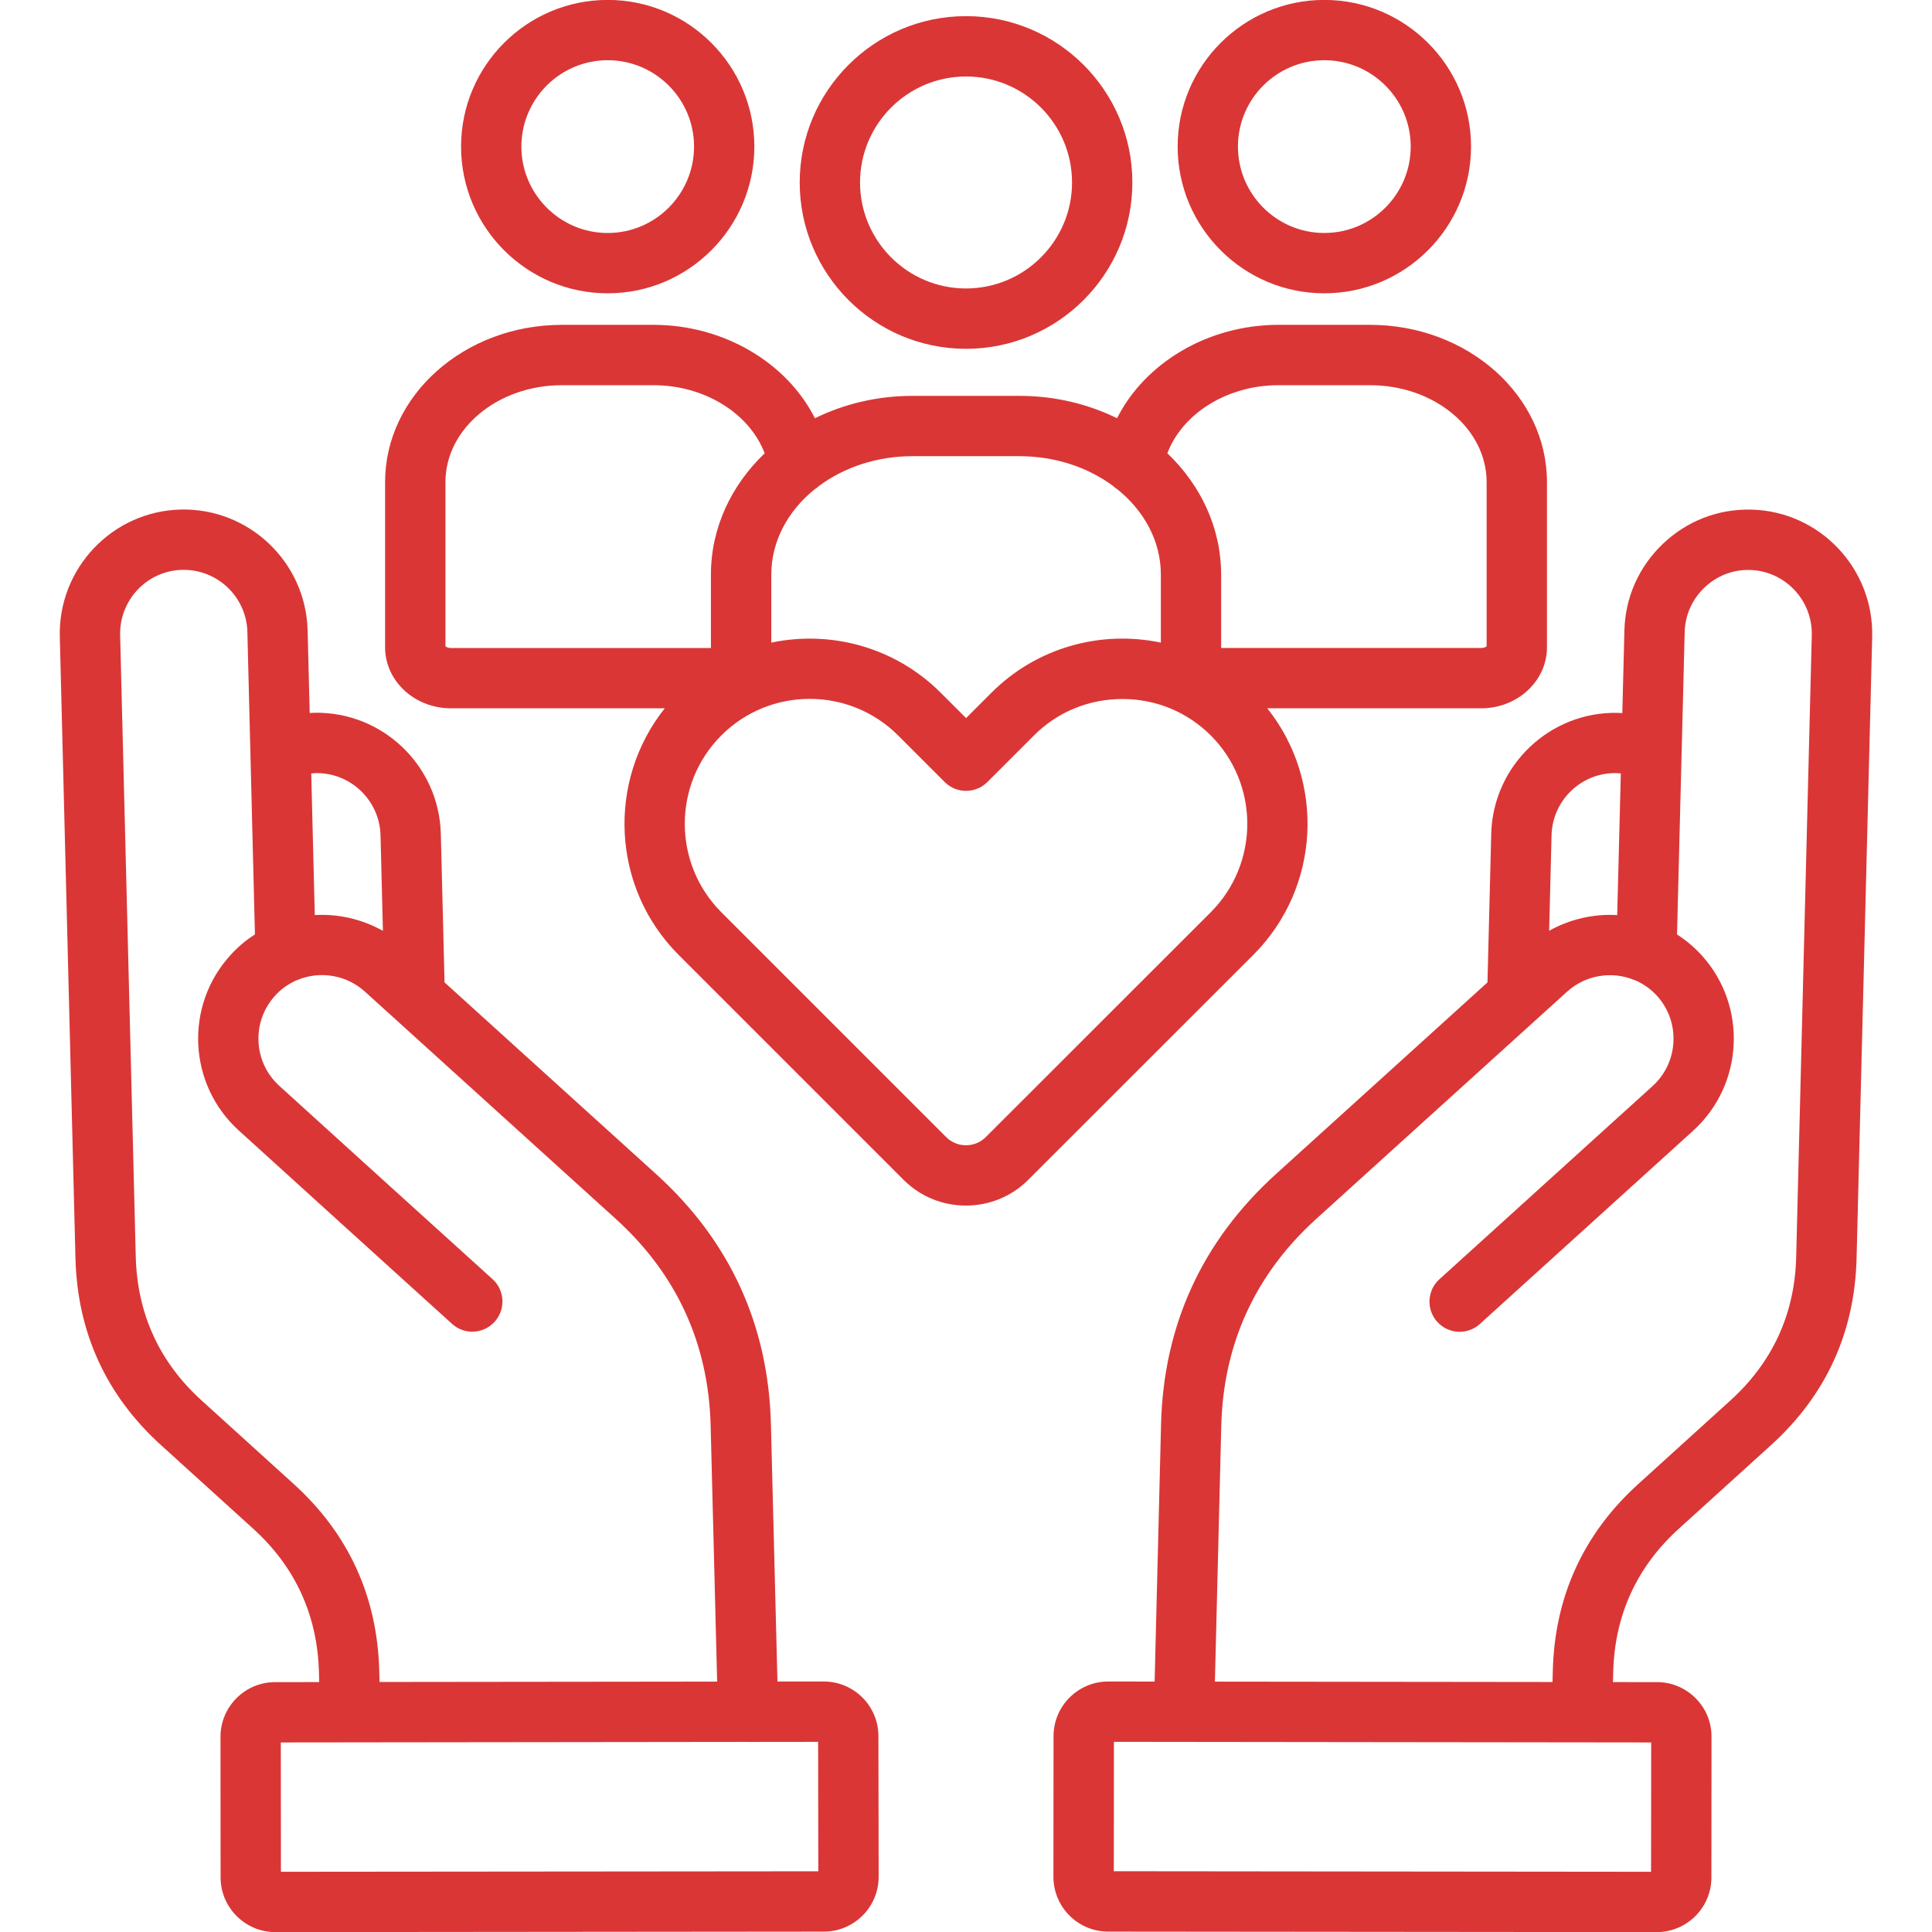 <svg xmlns="http://www.w3.org/2000/svg" width="71" height="71" viewBox="0 0 71 71" fill="none"><g clip-path="url(#clip0_4012_2955)"><path d="M30.272 61.794L28.571 61.795L28.331 52.343C28.241 48.699 26.825 45.609 24.122 43.156C22.583 41.762 21.045 40.369 19.506 38.974C18.45 38.017 17.394 37.06 16.337 36.103L16.2 30.634C16.132 28.124 14.036 26.131 11.528 26.195C11.479 26.197 11.429 26.199 11.381 26.202L11.305 23.168C11.242 20.657 9.147 18.662 6.635 18.726C4.127 18.789 2.136 20.885 2.198 23.399L2.773 46.244C2.844 48.975 3.905 51.286 5.924 53.114L9.298 56.173C10.851 57.579 11.666 59.357 11.721 61.455L11.729 61.816L10.112 61.817C9.004 61.817 8.103 62.718 8.103 63.827L8.107 68.995C8.107 70.103 9.01 71.004 10.12 71.004L30.282 70.985C31.388 70.985 32.29 70.082 32.29 68.97L32.281 63.803C32.283 62.695 31.381 61.794 30.272 61.794ZM11.586 28.412C12.87 28.379 13.949 29.404 13.984 30.694L14.072 34.208C13.308 33.779 12.436 33.578 11.568 33.628L11.438 28.424C11.488 28.418 11.536 28.414 11.586 28.412ZM13.937 61.398C13.866 58.668 12.805 56.356 10.786 54.529L7.412 51.469C5.859 50.063 5.044 48.285 4.989 46.186L4.415 23.344C4.383 22.052 5.404 20.974 6.692 20.942H6.752C8.015 20.942 9.059 21.953 9.091 23.223L9.369 34.339C9.028 34.557 8.722 34.816 8.458 35.113C6.771 36.975 6.916 39.863 8.778 41.547C11.389 43.919 13.999 46.285 16.613 48.652C16.825 48.844 17.091 48.939 17.356 48.939C17.659 48.939 17.959 48.815 18.178 48.574C18.589 48.12 18.554 47.419 18.101 47.008C15.487 44.643 12.877 42.277 10.266 39.906C9.309 39.039 9.234 37.556 10.106 36.594C10.294 36.385 10.521 36.211 10.782 36.081C10.804 36.07 10.825 36.057 10.847 36.045C10.873 36.037 10.9 36.028 10.925 36.017C11.759 35.665 12.733 35.83 13.403 36.435C14.942 37.828 16.48 39.222 18.019 40.617C19.558 42.012 21.098 43.406 22.635 44.799C24.871 46.828 26.041 49.384 26.116 52.398L26.355 61.798L13.948 61.812L13.937 61.398ZM10.324 68.787L10.32 64.034L27.474 64.014C27.479 64.014 27.483 64.015 27.489 64.015H27.518H27.524L30.066 64.012L30.072 68.769L10.324 68.787ZM64.362 18.728C63.143 18.697 61.995 19.144 61.111 19.985C60.228 20.826 59.726 21.957 59.696 23.169L59.619 26.205C59.569 26.202 59.518 26.199 59.468 26.198C56.965 26.134 54.865 28.128 54.802 30.64L54.664 36.103C53.606 37.061 52.55 38.018 51.493 38.977C49.954 40.37 48.416 41.765 46.875 43.16C44.174 45.616 42.758 48.706 42.668 52.344L42.432 61.796L40.727 61.795C39.619 61.795 38.717 62.696 38.717 63.803L38.713 68.973C38.713 70.082 39.613 70.985 40.721 70.985L60.884 71.004C61.992 71.004 62.893 70.103 62.893 68.996L62.897 63.835C62.902 63.298 62.695 62.793 62.316 62.411C61.936 62.028 61.43 61.817 60.894 61.817L59.275 61.816L59.285 61.455C59.336 59.357 60.15 57.579 61.705 56.172L65.077 53.114C67.102 51.282 68.161 48.969 68.228 46.243L68.802 23.401C68.862 20.887 66.872 18.79 64.362 18.728ZM59.353 28.411C59.372 28.411 59.392 28.411 59.411 28.412C59.462 28.414 59.512 28.419 59.564 28.424L59.432 33.628C58.564 33.578 57.693 33.778 56.93 34.205L57.019 30.692C57.051 29.423 58.092 28.411 59.353 28.411ZM60.676 68.787L40.932 68.767L40.936 64.011L43.482 64.014H43.487H43.503L60.68 64.034L60.676 68.787ZM66.009 46.189C65.958 48.285 65.142 50.062 63.585 51.472L60.213 54.53C58.191 56.36 57.133 58.672 57.065 61.4L57.054 61.813L44.647 61.799L44.881 52.4C44.956 49.389 46.128 46.832 48.362 44.802C49.901 43.408 51.44 42.013 52.978 40.62C54.517 39.226 56.055 37.831 57.595 36.439C58.264 35.833 59.238 35.669 60.073 36.021C60.102 36.034 60.131 36.042 60.16 36.052C60.179 36.063 60.199 36.075 60.22 36.085C60.476 36.213 60.705 36.388 60.899 36.602C61.763 37.559 61.688 39.043 60.734 39.91C58.12 42.28 55.51 44.645 52.896 47.013C52.443 47.423 52.408 48.125 52.819 48.578C53.038 48.819 53.339 48.943 53.641 48.943C53.906 48.943 54.172 48.849 54.384 48.656C56.998 46.289 59.609 43.923 62.224 41.552C64.08 39.865 64.226 36.98 62.545 35.117C62.273 34.816 61.965 34.557 61.63 34.341L61.8 27.61C61.8 27.596 61.802 27.583 61.802 27.569L61.911 23.226C61.927 22.605 62.186 22.025 62.639 21.593C63.093 21.16 63.684 20.928 64.305 20.946C65.592 20.978 66.614 22.056 66.582 23.348L66.009 46.189ZM48.667 10.779C51.64 10.779 54.06 8.359 54.06 5.386C54.06 2.414 51.64 -0.003 48.667 -0.003C45.695 -0.003 43.278 2.414 43.278 5.386C43.277 8.359 45.695 10.779 48.667 10.779ZM48.667 2.213C50.418 2.213 51.843 3.636 51.843 5.386C51.843 7.137 50.418 8.562 48.667 8.562C46.918 8.562 45.494 7.137 45.494 5.386C45.494 3.636 46.917 2.213 48.667 2.213ZM22.333 10.779C25.305 10.779 27.722 8.359 27.722 5.386C27.722 2.414 25.305 -0.003 22.333 -0.003C19.361 -0.003 16.944 2.414 16.944 5.386C16.944 8.359 19.361 10.779 22.333 10.779ZM22.333 2.213C24.082 2.213 25.506 3.636 25.506 5.386C25.506 7.137 24.083 8.562 22.333 8.562C20.584 8.562 19.16 7.137 19.16 5.386C19.162 3.636 20.584 2.213 22.333 2.213ZM35.501 12.819C38.871 12.819 41.614 10.077 41.614 6.706C41.614 3.335 38.873 0.593 35.501 0.593C32.13 0.593 29.389 3.335 29.389 6.706C29.389 10.077 32.132 12.819 35.501 12.819ZM35.501 2.811C37.649 2.811 39.397 4.558 39.397 6.706C39.397 8.854 37.649 10.601 35.501 10.601C33.353 10.601 31.606 8.854 31.606 6.706C31.606 4.558 33.353 2.811 35.501 2.811ZM46.572 26.03H54.433C55.766 26.03 56.85 25.025 56.85 23.789V17.717C56.85 14.53 53.935 11.938 50.352 11.938H46.983C44.388 11.938 42.076 13.337 41.051 15.37C39.987 14.848 38.767 14.548 37.466 14.548H33.531C32.231 14.548 31.011 14.848 29.949 15.37C28.921 13.337 26.61 11.938 24.014 11.938H20.65C17.066 11.938 14.152 14.53 14.152 17.717V23.789C14.152 25.025 15.236 26.03 16.569 26.03H24.43C22.3 28.7 22.468 32.617 24.939 35.092L33.201 43.354C33.814 43.967 34.628 44.304 35.496 44.304C36.364 44.304 37.179 43.967 37.791 43.354L46.059 35.091C48.532 32.617 48.702 28.701 46.572 26.03ZM46.983 14.156H50.352C52.712 14.156 54.633 15.753 54.633 17.717V23.75C54.606 23.774 54.54 23.813 54.431 23.813H44.876V21.116C44.876 19.396 44.125 17.829 42.9 16.657C43.452 15.198 45.099 14.156 46.983 14.156ZM37.468 16.765C38.78 16.765 39.979 17.176 40.894 17.851C40.947 17.901 41.004 17.945 41.066 17.984C42.048 18.776 42.661 19.888 42.661 21.117V23.616C40.483 23.157 38.121 23.77 36.433 25.459L35.503 26.389L34.572 25.459C32.883 23.771 30.523 23.158 28.345 23.616V21.116C28.345 19.887 28.956 18.776 29.935 17.984C30 17.944 30.061 17.897 30.115 17.846C31.029 17.173 32.225 16.764 33.534 16.764H37.468V16.765ZM16.37 23.752V17.717C16.37 15.753 18.291 14.156 20.651 14.156H24.015C25.9 14.156 27.547 15.198 28.101 16.659C26.876 17.83 26.126 19.397 26.126 21.117V23.814H16.571C16.463 23.814 16.397 23.775 16.37 23.752ZM44.494 33.525L36.227 41.787C36.032 41.981 35.775 42.088 35.499 42.088C35.223 42.088 34.965 41.981 34.771 41.787L26.509 33.525C24.718 31.732 24.718 28.816 26.509 27.026C27.404 26.13 28.58 25.683 29.756 25.683C30.932 25.683 32.108 26.131 33.004 27.026L34.718 28.74C34.926 28.948 35.207 29.064 35.501 29.064C35.795 29.064 36.077 28.948 36.285 28.74L37.999 27.026C38.861 26.163 40.015 25.688 41.247 25.688C42.478 25.688 43.63 26.163 44.494 27.026C46.285 28.816 46.285 31.732 44.494 33.525Z" fill="#DA3636"></path></g><defs><clipPath id="clip0_4012_2955"><rect width="71" height="71" fill="white"></rect></clipPath></defs></svg>